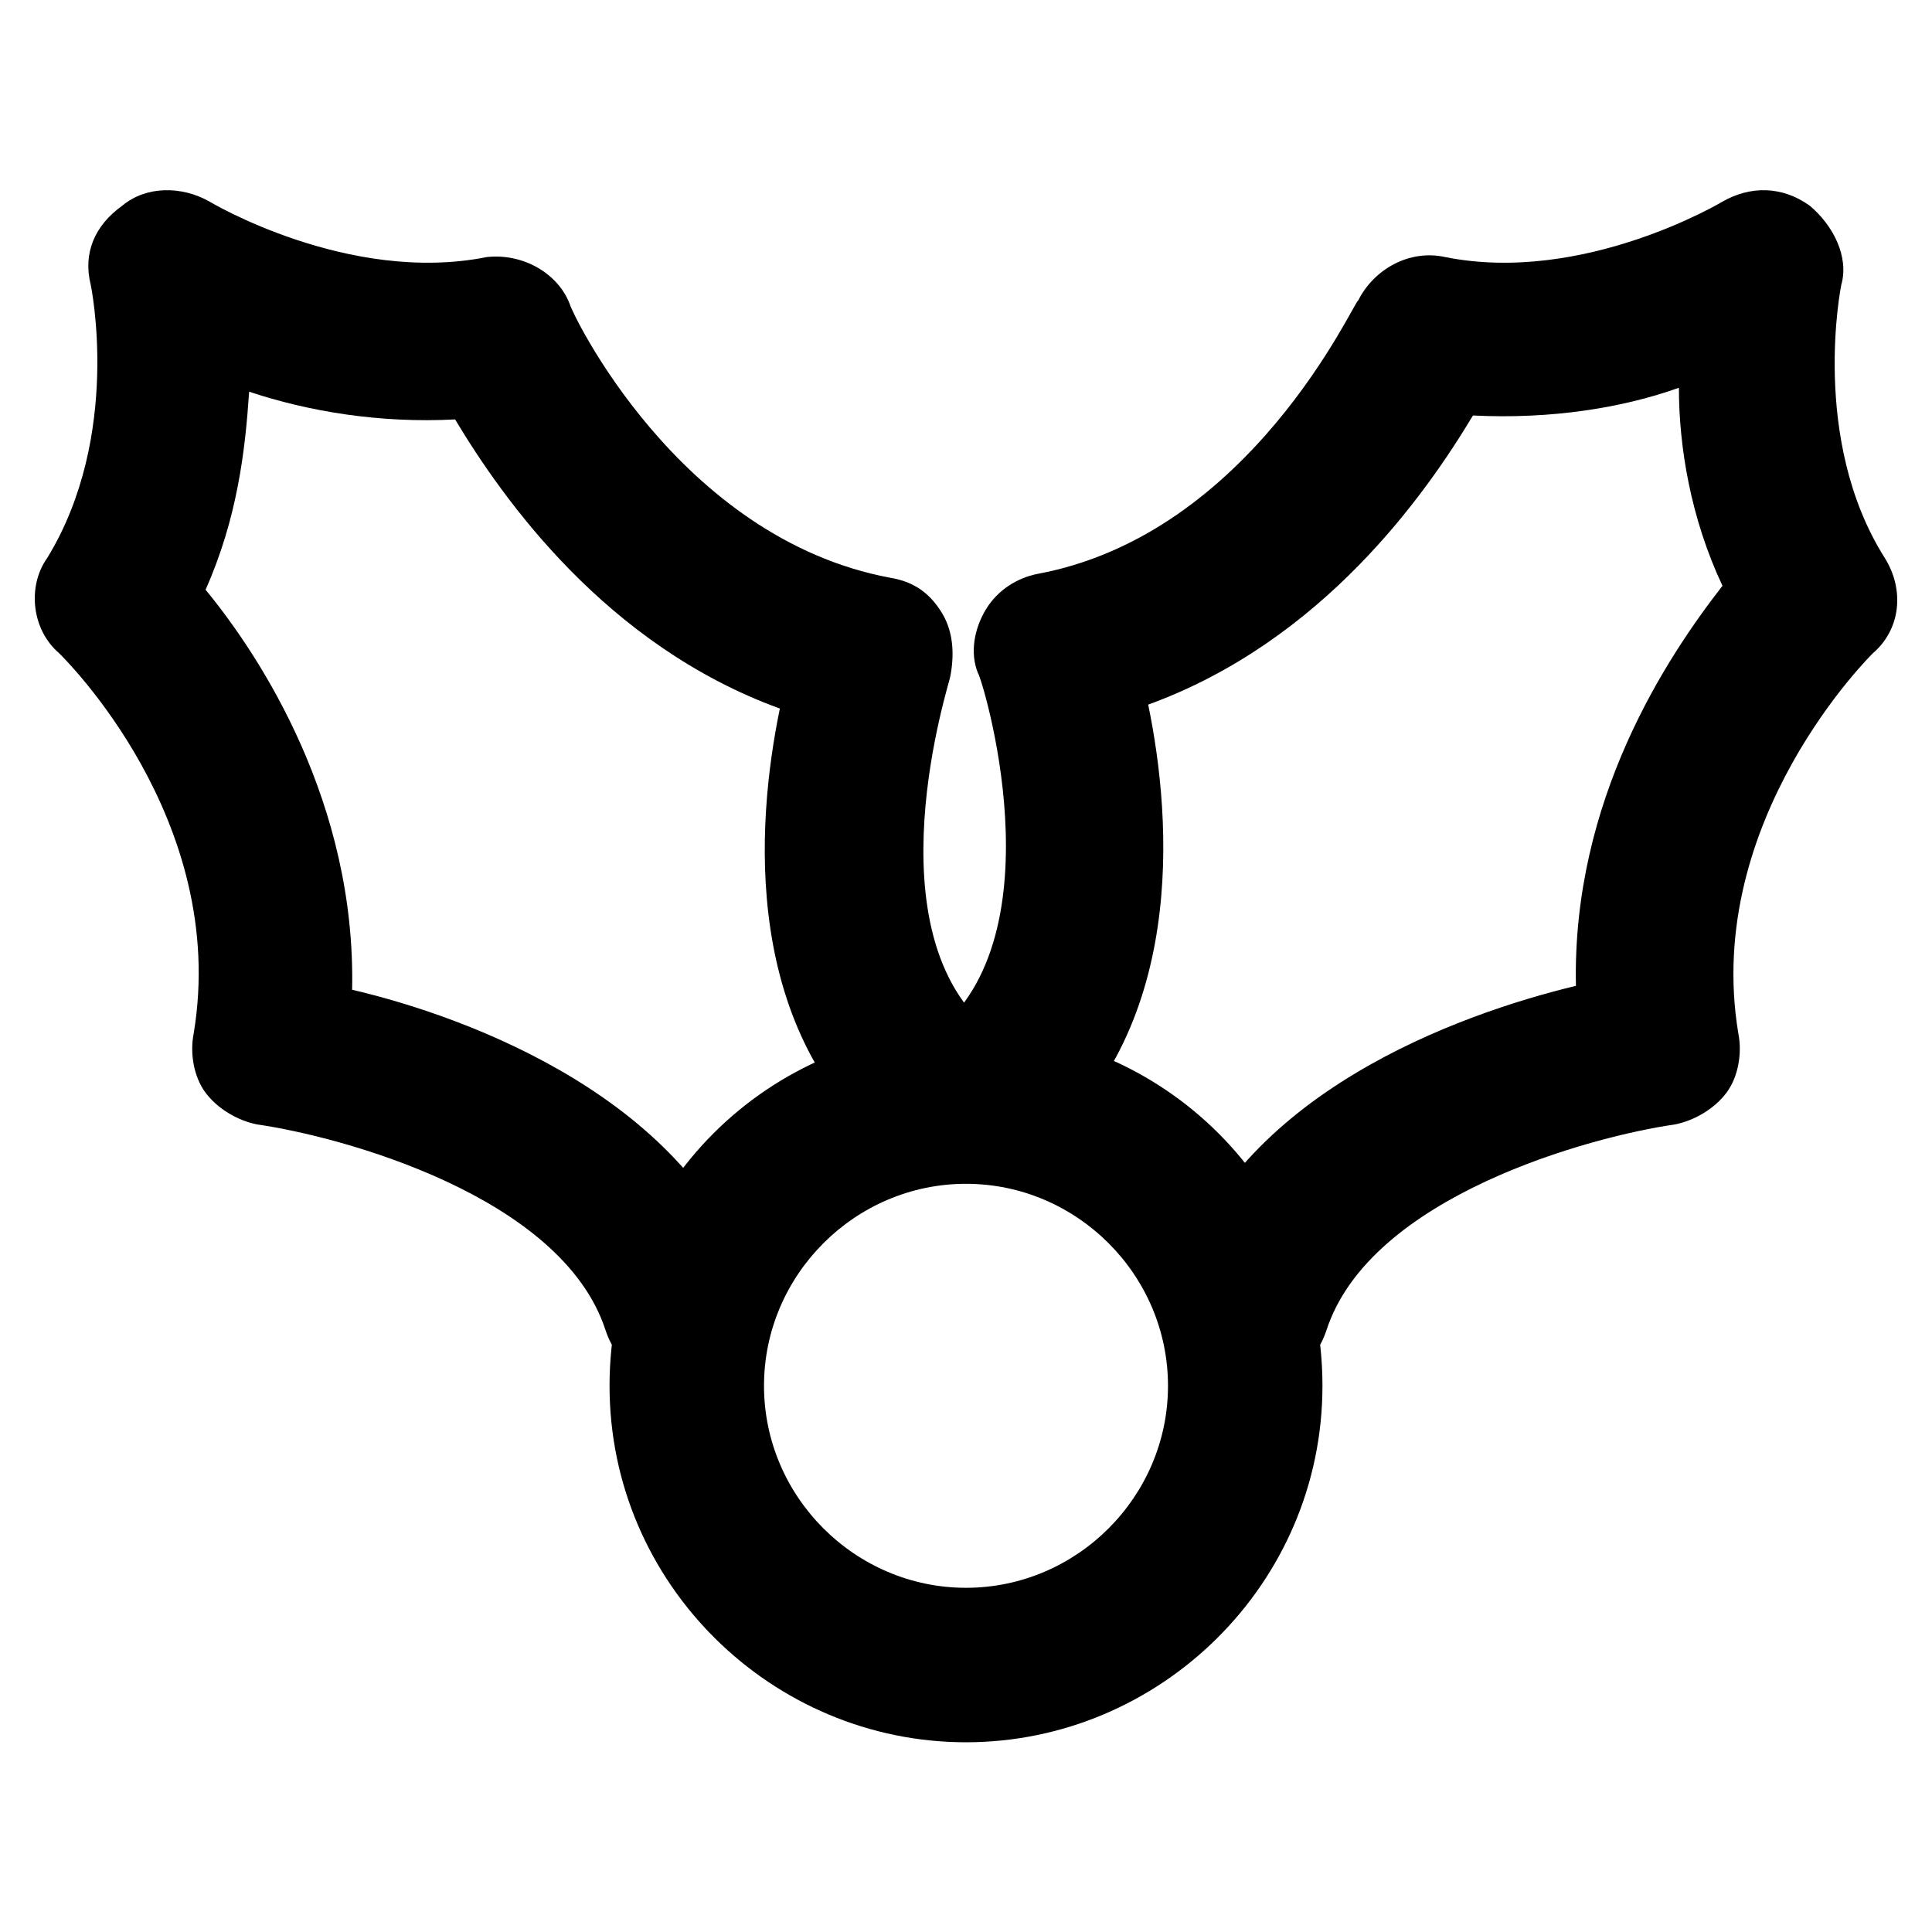 <?xml version="1.0" encoding="UTF-8"?>
<!-- Uploaded to: ICON Repo, www.iconrepo.com, Generator: ICON Repo Mixer Tools -->
<svg fill="#000000" width="800px" height="800px" version="1.1" viewBox="144 144 512 512" xmlns="http://www.w3.org/2000/svg">
 <g>
  <path d="m475.57 511.26c-2.098 0-4.199 0-6.297-1.051-10.496-3.148-16.793-14.695-13.645-26.238 15.742-50.383 75.57-71.371 106.01-78.719-1.051-49.332 24.141-87.117 38.836-106.01-8.398-17.844-11.547-36.734-11.547-52.48-14.695 5.246-33.586 8.398-54.578 7.348-12.594 20.992-39.887 59.828-86.066 76.621 6.297 30.438 10.496 87.117-30.438 119.66-8.398 7.348-22.043 5.246-29.391-3.148-7.348-8.398-5.246-22.043 3.148-29.391 33.586-26.238 12.594-94.465 11.547-95.516-2.098-5.246-1.051-11.547 2.098-16.793s8.398-8.398 13.645-9.445c56.68-10.496 83.969-72.422 85.02-72.422 4.199-8.398 13.645-13.645 23.09-11.547 36.734 7.348 73.473-14.695 73.473-14.695 7.348-4.199 15.742-4.199 23.09 1.051 6.297 5.246 10.496 13.645 8.398 20.992 0 0-8.398 40.934 11.547 72.422 5.246 8.398 4.199 18.895-3.148 25.191 0 0-45.133 44.082-35.688 100.76 1.051 5.246 0 11.547-3.148 15.742-3.148 4.199-8.398 7.348-13.645 8.398-22.043 3.148-80.82 18.895-92.363 54.578-3.156 9.445-11.555 14.695-19.949 14.695z"/>
  <path d="m324.43 511.26c-8.398 0-16.793-5.246-19.941-14.695-11.547-35.688-70.324-51.43-92.363-54.578-5.246-1.051-10.496-4.199-13.645-8.398-3.148-4.199-4.199-10.496-3.148-15.742 9.445-56.68-34.637-99.711-35.688-100.76-7.348-6.297-8.398-17.844-3.148-25.191 19.941-32.539 11.547-72.422 11.547-72.422-2.102-8.398 1.047-15.746 8.395-20.992 6.297-5.246 15.742-5.246 23.09-1.051 0 0 36.734 22.043 73.473 14.695 9.445-1.051 18.895 4.195 22.043 12.594 0 1.051 28.34 61.926 85.02 72.422 6.297 1.051 10.496 4.199 13.645 9.445 3.148 5.246 3.148 11.547 2.098 16.793 0 1.051-22.043 68.223 11.547 94.465 8.398 7.348 10.496 19.941 3.148 29.391-7.348 8.398-19.941 10.496-29.391 3.148-40.934-32.539-36.734-88.168-30.438-118.61-46.184-16.793-73.473-55.629-86.066-76.621-19.945 1.051-38.836-2.098-54.582-7.348-1.051 15.742-3.148 33.586-11.547 52.48 14.695 17.844 39.887 56.68 38.836 106.01 31.488 7.348 90.266 29.391 106.01 78.719 3.148 10.496-2.098 22.043-13.645 26.238-1.051 0.004-3.148 0.004-5.25 0.004z"/>
  <path d="m400 605.72c-51.43 0-94.465-41.984-94.465-94.465 0-52.48 41.984-94.465 94.465-94.465s94.465 41.984 94.465 94.465c-0.004 52.48-43.035 94.465-94.465 94.465zm0-148c-29.391 0-53.531 24.141-53.531 53.531 0 29.391 24.141 53.531 53.531 53.531s53.531-24.141 53.531-53.531c-0.004-29.391-24.145-53.531-53.531-53.531z"/>
 </g>
</svg>